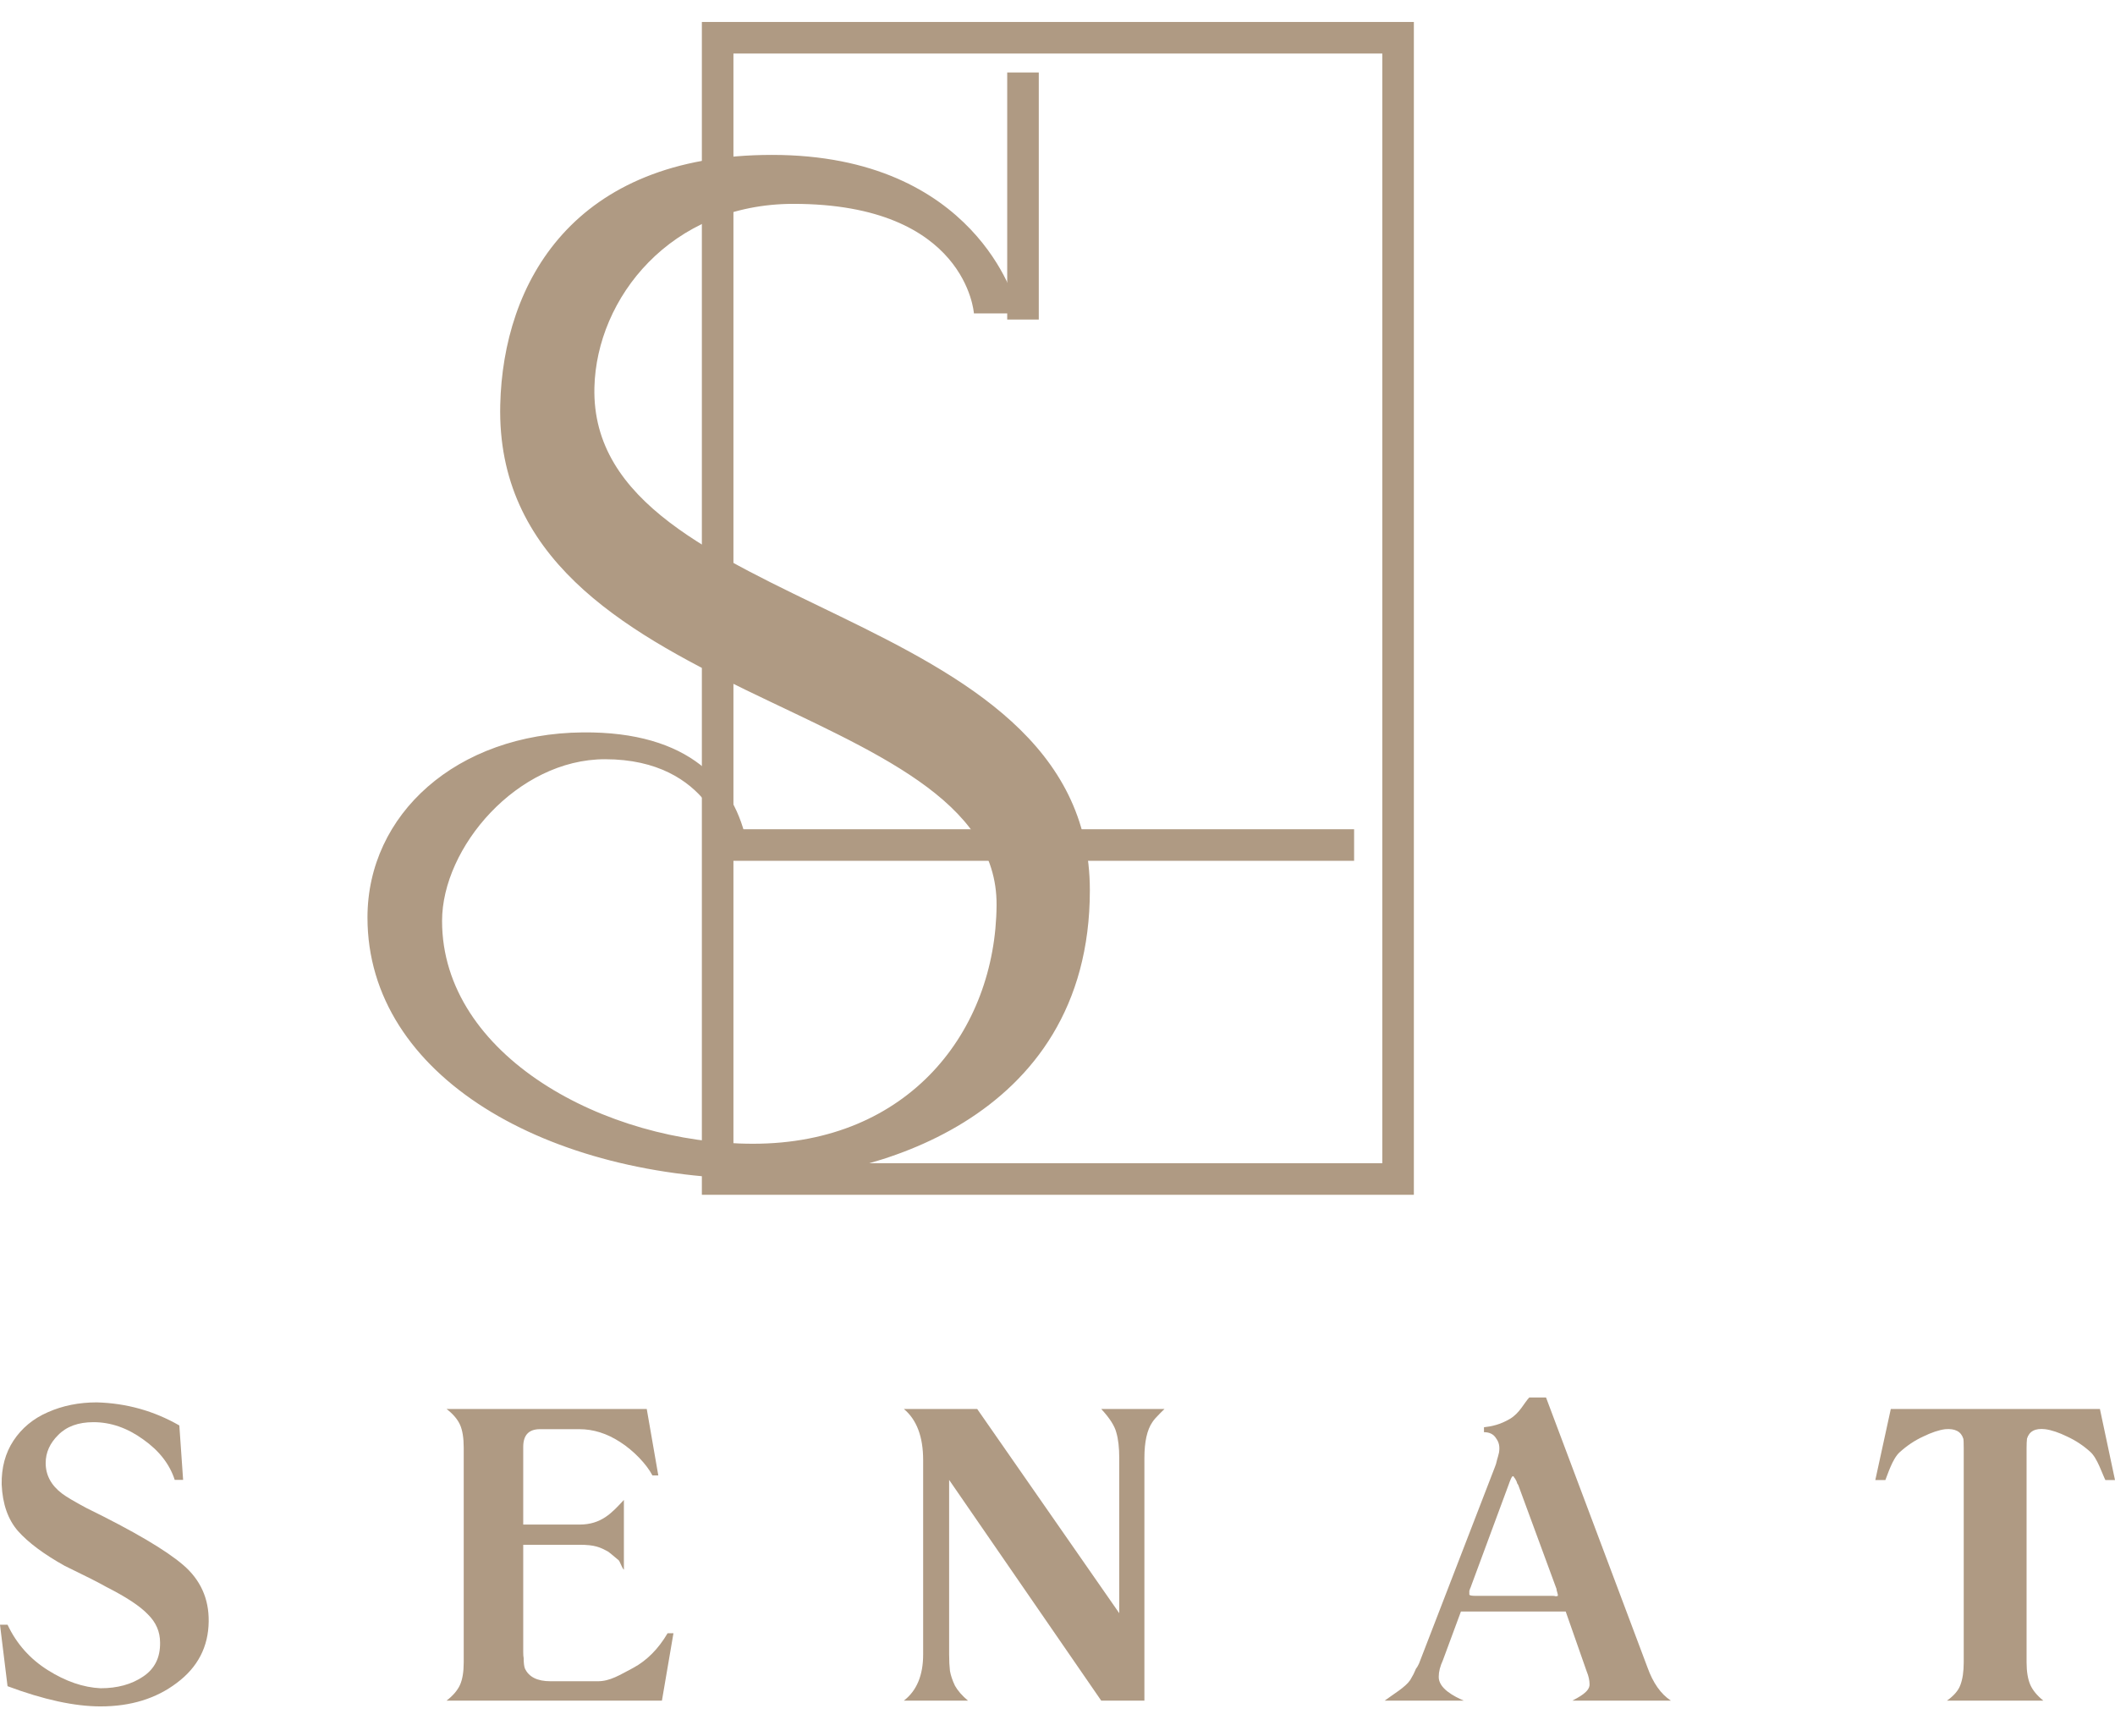 <?xml version="1.0" encoding="UTF-8"?> <svg xmlns="http://www.w3.org/2000/svg" width="67" height="55" viewBox="0 0 67 55" fill="none"> <g clip-path="url(#clip0_86_72)"> <path d="M22.734 1.196H44.289V37.349H22.734V1.196Z" stroke="#AF9A83" stroke-linecap="square"></path> <path d="M42.396 26.769H23.027" stroke="#AF9A83" stroke-linecap="square"></path> <path d="M32.407 2.796V9.623" stroke="#AF9A83" stroke-linecap="square"></path> <path d="M32.173 9.619C32.173 9.619 30.937 4.907 24.456 4.907C18.143 4.907 15.937 8.975 15.847 12.826C15.621 22.466 31.618 22.004 31.57 28.674C31.542 32.65 28.795 36.232 23.857 36.232C19.172 36.232 14.004 33.445 14.004 29.174C14.004 26.843 16.389 24.051 19.165 24.051C22.535 24.051 23.027 26.768 23.027 26.768H23.672C23.287 24.778 21.828 23.171 18.464 23.201C14.462 23.237 11.641 25.795 11.641 29.065C11.641 34.109 17.371 37.349 24.154 37.349C27.328 37.349 34.525 35.615 34.525 28.203C34.525 18.998 18.65 19.57 18.83 12.271C18.899 9.447 21.242 6.458 25.136 6.458C30.623 6.458 30.852 9.928 30.852 9.928H32.131L32.173 9.619Z" fill="#AF9A83"></path> <path d="M5.801 46.881H5.535C5.376 46.385 5.044 45.958 4.54 45.601C4.035 45.235 3.509 45.052 2.96 45.052C2.482 45.052 2.111 45.187 1.845 45.457C1.58 45.718 1.447 46.014 1.447 46.346C1.447 46.729 1.619 47.051 1.965 47.313C2.089 47.408 2.345 47.561 2.735 47.77C4.23 48.502 5.252 49.103 5.801 49.574C6.35 50.044 6.62 50.641 6.611 51.364C6.602 52.166 6.266 52.815 5.602 53.311C4.947 53.808 4.142 54.056 3.186 54.056C2.363 54.056 1.381 53.843 0.239 53.416L0 51.468H0.239C0.522 52.07 0.947 52.549 1.513 52.906C2.08 53.263 2.637 53.455 3.186 53.481C3.717 53.481 4.164 53.359 4.527 53.115C4.898 52.871 5.08 52.51 5.071 52.031C5.071 51.691 4.943 51.395 4.686 51.142C4.438 50.88 3.996 50.589 3.358 50.266C3.146 50.144 2.708 49.922 2.044 49.6C1.389 49.234 0.898 48.868 0.571 48.502C0.252 48.136 0.08 47.644 0.053 47.025C0.044 46.494 0.168 46.032 0.425 45.64C0.69 45.239 1.053 44.938 1.513 44.738C1.982 44.529 2.5 44.425 3.066 44.425C4.004 44.451 4.876 44.694 5.681 45.156L5.801 46.881Z" fill="#AF9A83"></path> <path d="M20.854 46.739H20.668C20.482 46.382 20.067 45.949 19.642 45.679C19.226 45.409 18.797 45.274 18.354 45.274H17.106C16.752 45.274 16.575 45.461 16.575 45.836V48.296H18.354C19.053 48.296 19.383 47.925 19.764 47.515V49.728C19.693 49.658 19.636 49.446 19.591 49.42C19.405 49.263 19.299 49.176 19.273 49.158C19.007 49.01 18.841 48.936 18.354 48.936H16.575V52.331C16.575 52.418 16.58 52.484 16.589 52.527C16.589 52.675 16.602 52.784 16.628 52.854C16.752 53.124 17.022 53.259 17.438 53.259H18.938C19.328 53.259 19.626 53.063 20.059 52.836C20.493 52.601 20.856 52.235 21.148 51.739H21.334L20.969 53.873H14.146C14.35 53.716 14.491 53.551 14.571 53.377C14.65 53.202 14.69 52.963 14.69 52.658V45.862C14.69 45.548 14.65 45.304 14.571 45.13C14.491 44.956 14.35 44.79 14.146 44.634H20.488L20.854 46.739Z" fill="#AF9A83"></path> <path d="M35.456 51.103V46.189C35.456 45.858 35.425 45.588 35.363 45.379C35.31 45.169 35.151 44.921 34.885 44.634H36.89C36.872 44.651 36.85 44.673 36.823 44.699C36.797 44.725 36.77 44.751 36.744 44.777C36.629 44.891 36.549 44.982 36.505 45.052C36.337 45.296 36.253 45.675 36.253 46.189V53.873H34.885L30.067 46.881V52.41C30.067 52.61 30.076 52.784 30.093 52.932C30.12 53.08 30.173 53.237 30.253 53.403C30.341 53.56 30.478 53.716 30.664 53.873H28.633C29.04 53.56 29.244 53.072 29.244 52.41V46.254C29.244 45.514 29.04 44.973 28.633 44.634H30.956L35.456 51.103Z" fill="#AF9A83"></path> <path d="M48.445 44.27H48.976L52.187 52.815C52.364 53.311 52.612 53.664 52.931 53.873H49.813C49.999 53.769 50.355 53.599 50.355 53.364C50.355 53.233 50.325 53.093 50.263 52.945L49.599 51.05H46.28L45.709 52.593C45.621 52.784 45.577 52.958 45.577 53.115C45.568 53.49 46.069 53.742 46.369 53.873H43.864C44.147 53.664 44.523 53.446 44.674 53.22C44.7 53.176 44.723 53.137 44.74 53.102C44.767 53.059 44.789 53.015 44.807 52.971C44.824 52.928 44.842 52.889 44.86 52.854C44.886 52.828 44.917 52.775 44.953 52.697L47.355 46.476C47.382 46.415 47.404 46.341 47.422 46.254C47.448 46.167 47.471 46.084 47.488 46.006C47.515 45.814 47.484 45.687 47.395 45.565C47.316 45.434 47.187 45.369 47.01 45.369V45.213C47.249 45.187 47.524 45.13 47.833 44.947C48.143 44.764 48.286 44.435 48.445 44.27ZM48.099 47.051C48.081 47.016 48.068 46.995 48.059 46.986C48.059 46.968 48.05 46.942 48.032 46.907C48.006 46.855 47.984 46.82 47.966 46.803C47.957 46.777 47.944 46.764 47.926 46.764C47.908 46.764 47.886 46.794 47.86 46.855C47.833 46.916 47.811 46.973 47.794 47.025L46.599 50.253C46.599 50.262 46.59 50.284 46.572 50.319C46.563 50.345 46.554 50.371 46.546 50.397V50.514C46.554 50.541 46.621 50.554 46.745 50.554H49.187C49.223 50.554 49.254 50.558 49.28 50.567C49.316 50.567 49.338 50.562 49.347 50.554C49.355 50.536 49.351 50.502 49.333 50.449C49.316 50.397 49.307 50.358 49.307 50.332L48.099 47.051Z" fill="#AF9A83"></path> <path d="M61.677 53.873C61.898 53.716 62.04 53.551 62.102 53.377C62.172 53.194 62.208 52.954 62.208 52.658V45.875C62.208 45.701 62.203 45.601 62.195 45.575C62.124 45.348 61.934 45.248 61.624 45.274C61.42 45.3 61.186 45.379 60.92 45.509C60.655 45.631 60.407 45.797 60.177 46.006C59.947 46.215 59.796 46.719 59.726 46.885H59.407L59.898 44.634H66.522L67 46.885H66.695C66.597 46.693 66.438 46.184 66.217 45.993C65.996 45.792 65.752 45.631 65.487 45.509C65.221 45.379 64.987 45.3 64.783 45.274C64.473 45.239 64.283 45.339 64.212 45.575C64.204 45.644 64.199 45.744 64.199 45.875V52.658C64.199 52.954 64.239 53.194 64.319 53.377C64.398 53.551 64.535 53.716 64.73 53.873H61.677Z" fill="#AF9A83"></path> </g> <defs> <clipPath id="clip0_86_72"> <rect width="67" height="55" fill="white"></rect> </clipPath> </defs> </svg> 